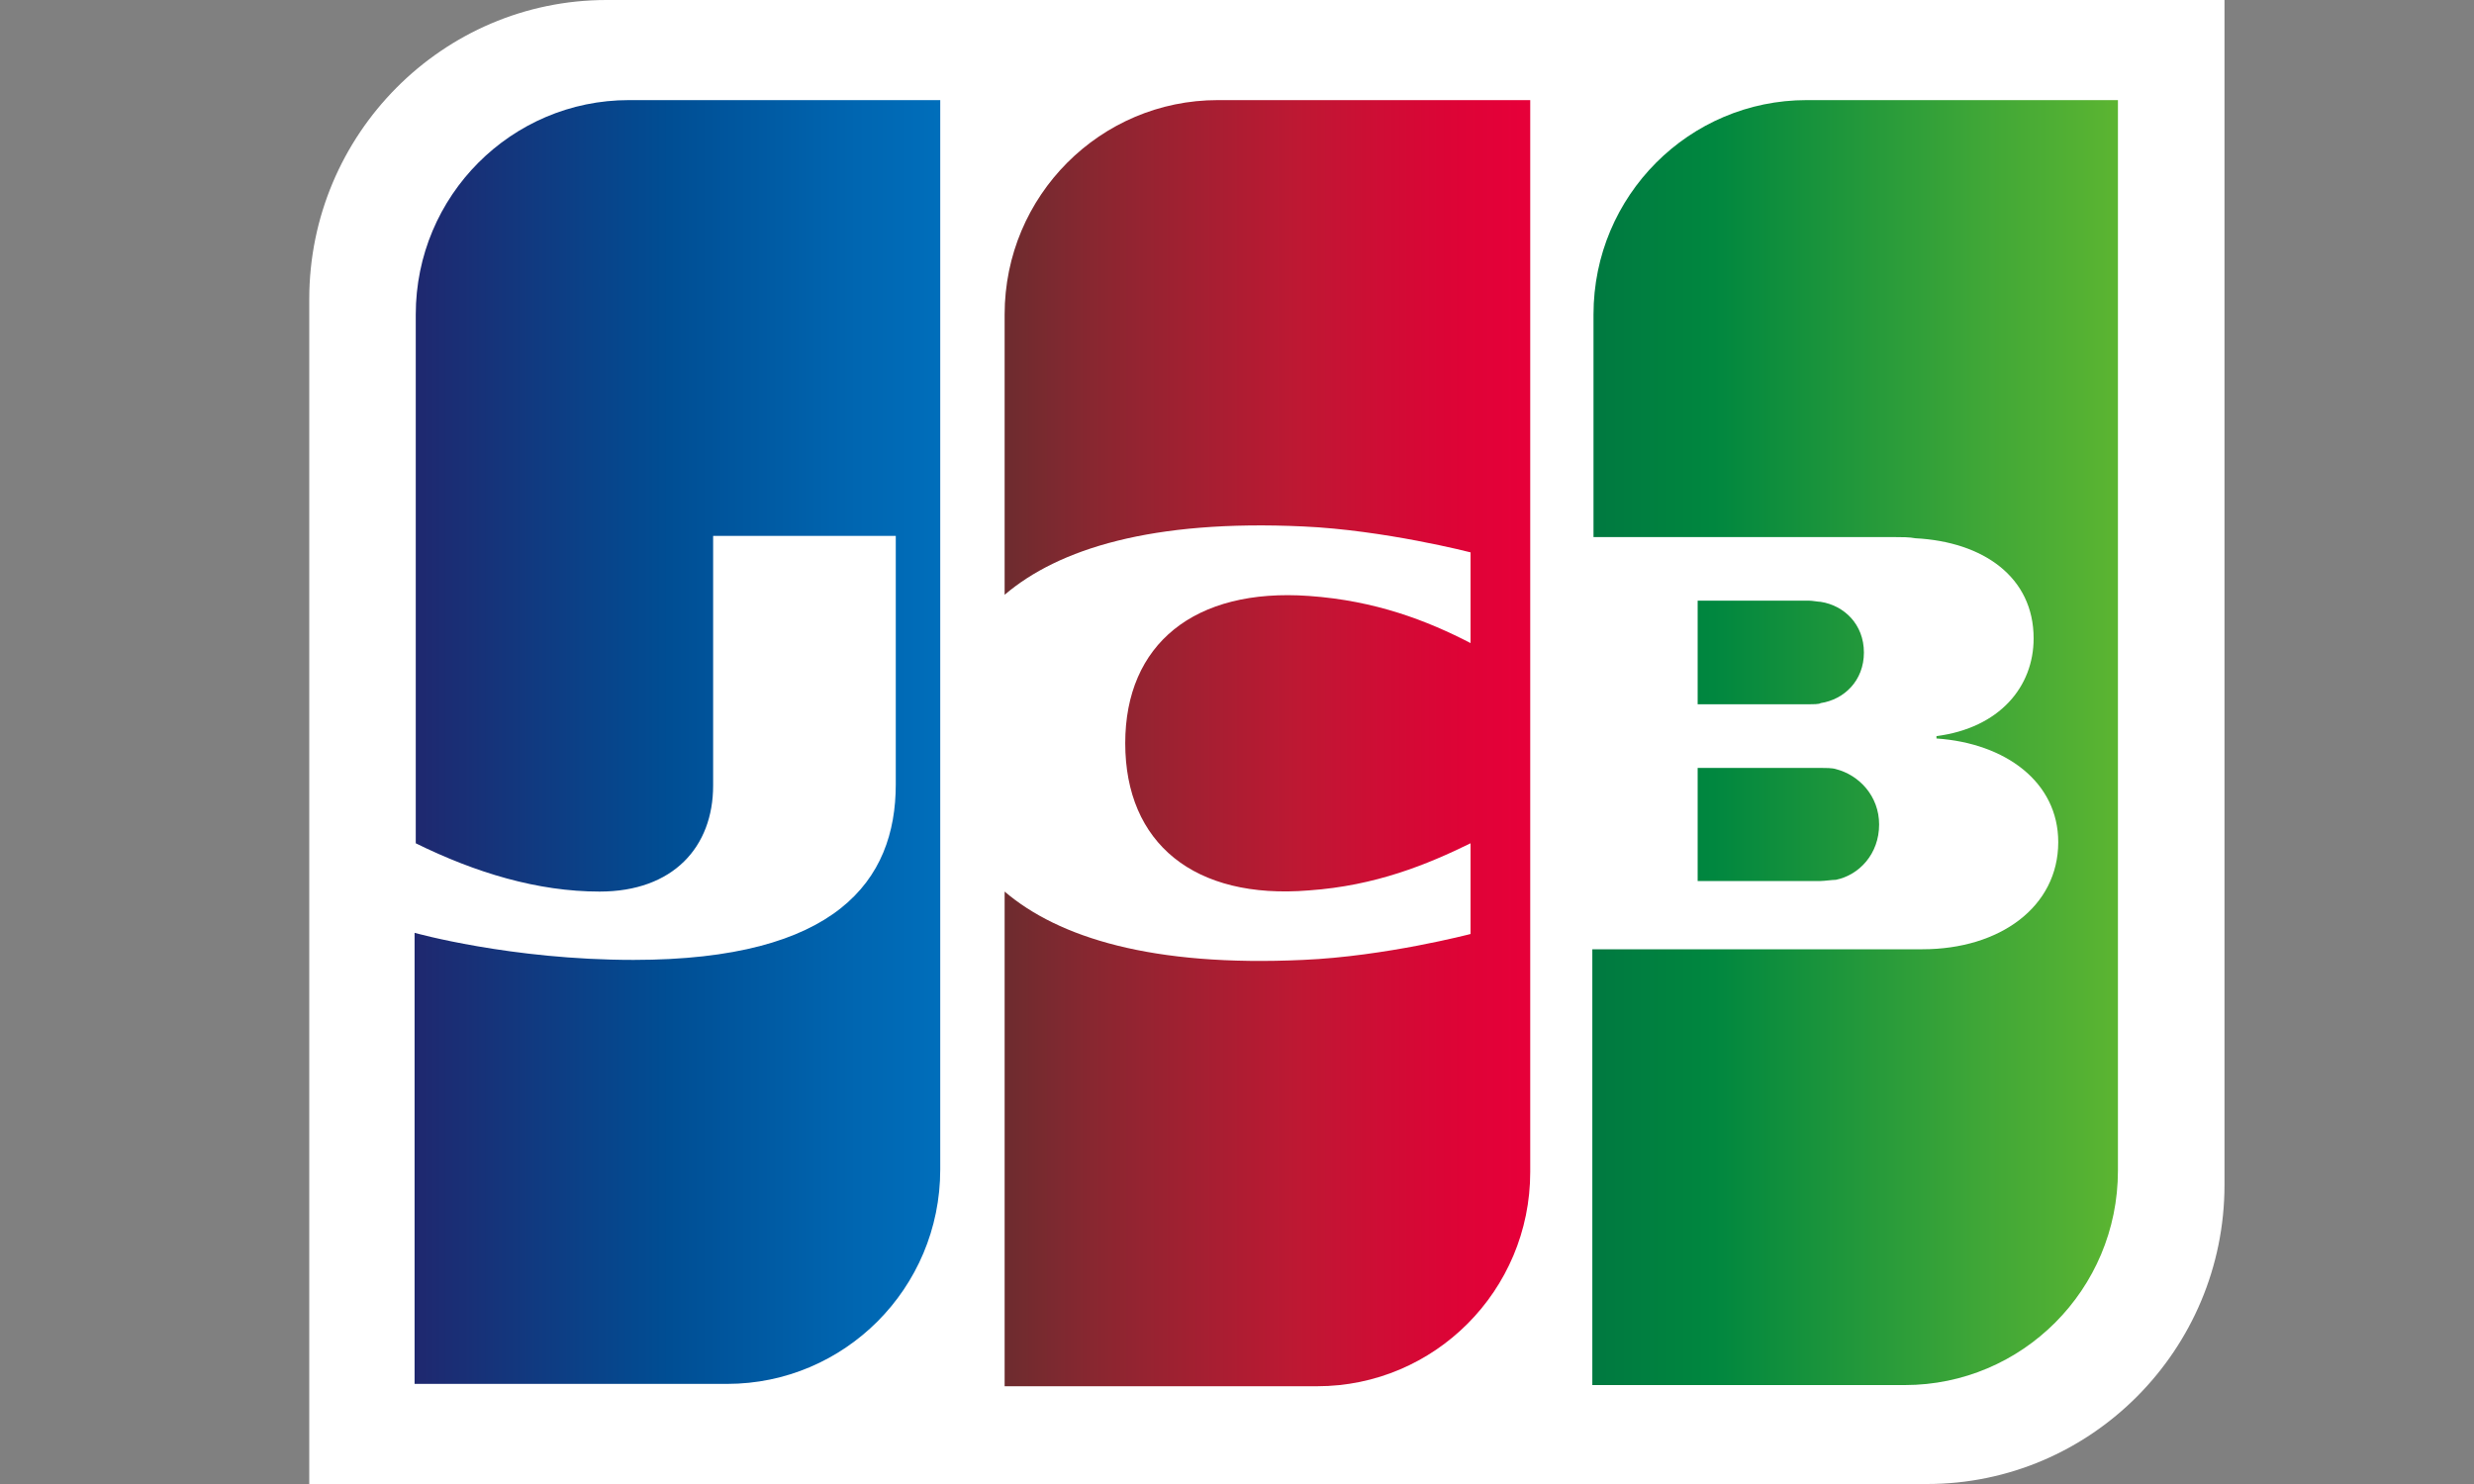 <svg width="40" height="24" viewBox="0 0 40 24" fill="none" xmlns="http://www.w3.org/2000/svg">
<rect x="0" y="0" width="40" height="24" fill="#808080" stroke="none"/>
<path d="M35.966 19.162C35.966 21.829 33.808 24 31.158 24H5V4.838C5 2.171 7.158 0 9.808 0H35.966V19.162Z" fill="white"/>
<path d="M27.448 14.248H29.436C29.492 14.248 29.625 14.229 29.682 14.229C30.06 14.152 30.382 13.81 30.382 13.334C30.382 12.876 30.06 12.534 29.682 12.438C29.625 12.419 29.511 12.419 29.436 12.419H27.448V14.248Z" fill="url(#paint0_linear_932_228)"/>
<path d="M29.209 1.619C27.316 1.619 25.764 3.162 25.764 5.086V8.686H30.628C30.742 8.686 30.874 8.686 30.969 8.705C32.067 8.762 32.88 9.333 32.88 10.324C32.88 11.105 32.332 11.771 31.309 11.905V11.943C32.426 12.019 33.278 12.648 33.278 13.619C33.278 14.667 32.332 15.352 31.082 15.352H25.745V22.4H30.798C32.691 22.4 34.243 20.857 34.243 18.933V1.619H29.209Z" fill="url(#paint1_linear_932_228)"/>
<path d="M30.136 10.553C30.136 10.095 29.814 9.791 29.436 9.733C29.398 9.733 29.303 9.714 29.246 9.714H27.448V11.39H29.246C29.303 11.39 29.417 11.39 29.436 11.371C29.814 11.314 30.136 11.01 30.136 10.553Z" fill="url(#paint2_linear_932_228)"/>
<path d="M10.167 1.619C8.274 1.619 6.722 3.162 6.722 5.086V13.638C7.688 14.114 8.691 14.419 9.694 14.419C10.886 14.419 11.53 13.695 11.53 12.705V8.667H14.483V12.686C14.483 14.248 13.517 15.524 10.243 15.524C8.256 15.524 6.703 15.086 6.703 15.086V22.381H11.757C13.65 22.381 15.202 20.838 15.202 18.914V1.619H10.167Z" fill="url(#paint3_linear_932_228)"/>
<path d="M19.688 1.619C17.795 1.619 16.243 3.162 16.243 5.086V9.619C17.114 8.876 18.628 8.4 21.07 8.514C22.376 8.572 23.776 8.933 23.776 8.933V10.4C23.076 10.038 22.243 9.714 21.164 9.638C19.309 9.505 18.193 10.419 18.193 12.019C18.193 13.638 19.309 14.553 21.164 14.4C22.243 14.324 23.076 13.981 23.776 13.638V15.105C23.776 15.105 22.395 15.467 21.07 15.524C18.628 15.638 17.114 15.162 16.243 14.419V22.419H21.297C23.189 22.419 24.741 20.876 24.741 18.953V1.619H19.688Z" fill="url(#paint4_linear_932_228)"/>
<defs>
<linearGradient id="paint0_linear_932_228" x1="25.76" y1="13.336" x2="34.266" y2="13.336" gradientUnits="userSpaceOnUse">
<stop stop-color="#007940"/>
<stop offset="0.229" stop-color="#00873F"/>
<stop offset="0.743" stop-color="#40A737"/>
<stop offset="1" stop-color="#5CB531"/>
</linearGradient>
<linearGradient id="paint1_linear_932_228" x1="25.76" y1="12.001" x2="34.267" y2="12.001" gradientUnits="userSpaceOnUse">
<stop stop-color="#007940"/>
<stop offset="0.229" stop-color="#00873F"/>
<stop offset="0.743" stop-color="#40A737"/>
<stop offset="1" stop-color="#5CB531"/>
</linearGradient>
<linearGradient id="paint2_linear_932_228" x1="25.76" y1="10.55" x2="34.266" y2="10.55" gradientUnits="userSpaceOnUse">
<stop stop-color="#007940"/>
<stop offset="0.229" stop-color="#00873F"/>
<stop offset="0.743" stop-color="#40A737"/>
<stop offset="1" stop-color="#5CB531"/>
</linearGradient>
<linearGradient id="paint3_linear_932_228" x1="6.718" y1="12.001" x2="15.356" y2="12.001" gradientUnits="userSpaceOnUse">
<stop stop-color="#1F286F"/>
<stop offset="0.475" stop-color="#004E94"/>
<stop offset="0.826" stop-color="#0066B1"/>
<stop offset="1" stop-color="#006FBC"/>
</linearGradient>
<linearGradient id="paint4_linear_932_228" x1="16.194" y1="12.001" x2="24.583" y2="12.001" gradientUnits="userSpaceOnUse">
<stop stop-color="#6C2C2F"/>
<stop offset="0.173" stop-color="#882730"/>
<stop offset="0.573" stop-color="#BE1833"/>
<stop offset="0.859" stop-color="#DC0436"/>
<stop offset="1" stop-color="#E60039"/>
</linearGradient>
</defs>
</svg>
